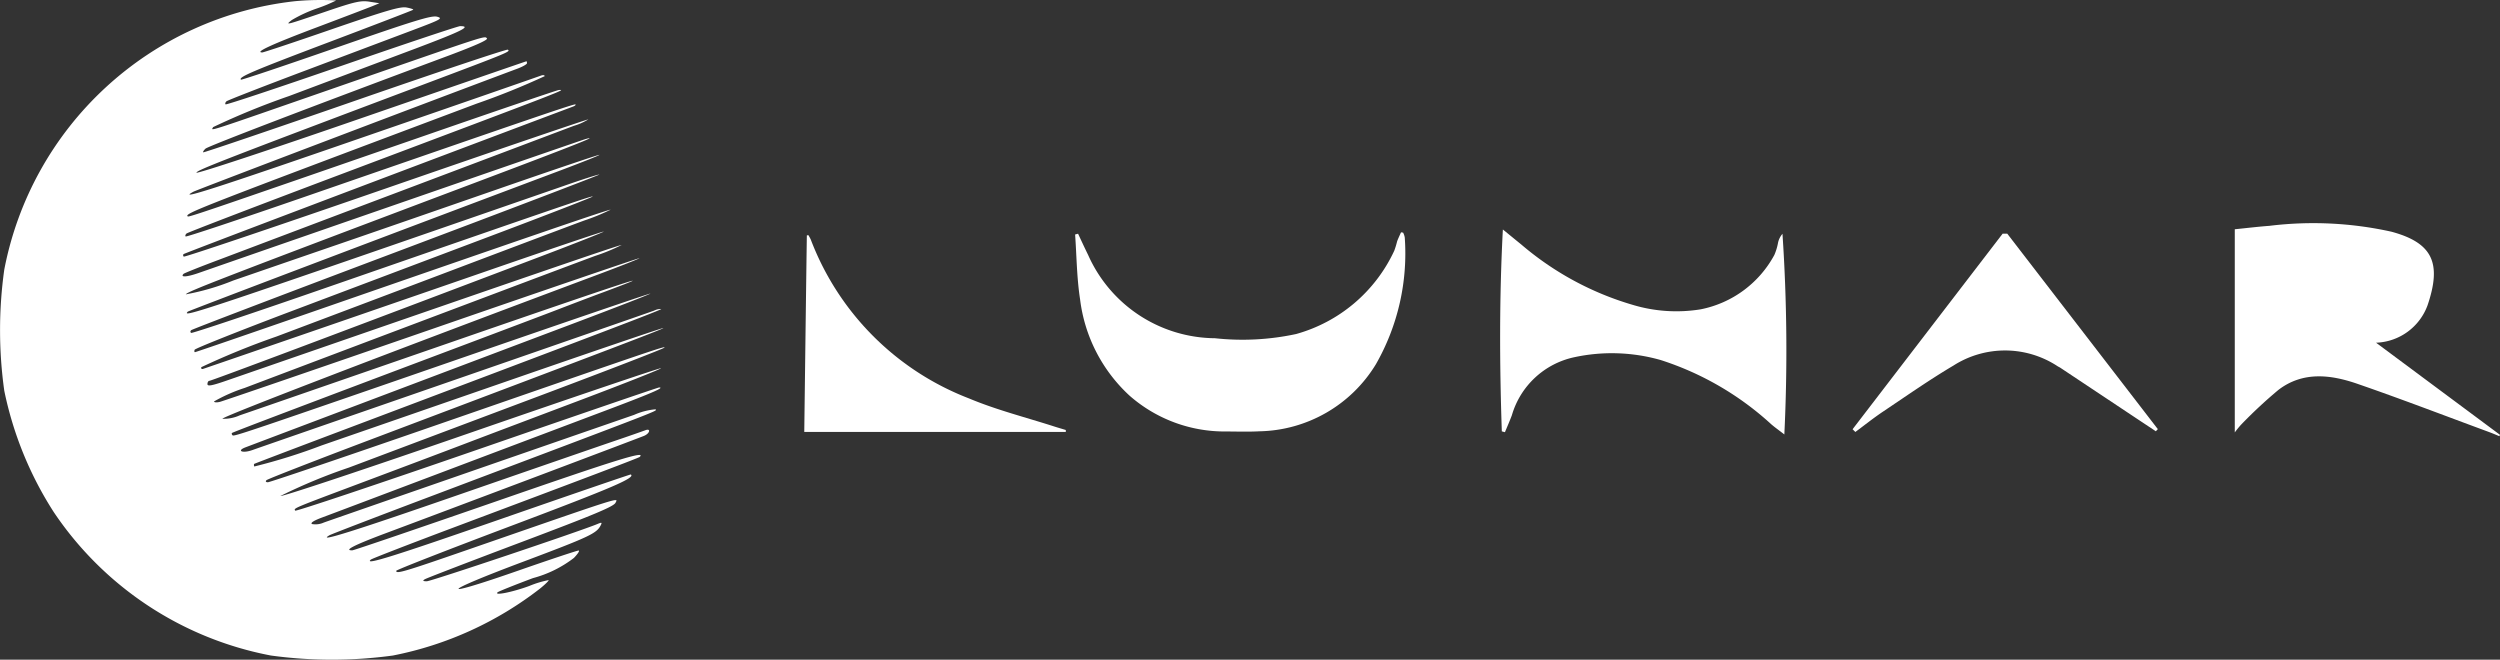 <svg xmlns="http://www.w3.org/2000/svg" xmlns:xlink="http://www.w3.org/1999/xlink" width="151.592" height="40" viewBox="0 0 151.592 40">
  <rect x="0" y="0" width="151.592" height="40" fill="#333333" stroke="none"/>
  <defs>
    <clipPath id="clip-path">
      <rect id="Rectangle_173" data-name="Rectangle 173" width="102.824" height="12.901" fill="none"/>
    </clipPath>
  </defs>
  <g id="Group_1300" data-name="Group 1300" transform="translate(-1073 -898)">
    <path id="Path_131" data-name="Path 131" d="M38.624,1.02a9.118,9.118,0,0,1-1.177.488,8.151,8.151,0,0,0-1.513.7c-.418.331-.427.333,2.152-.544,1.671-.569,2.037-.65,2.556-.57l.605.094-.4.167c-.222.092-1.766.68-3.43,1.308-2.654,1-3.768,1.509-3.273,1.509.081,0,1.978-.632,4.216-1.406,3.29-1.134,4.157-1.39,4.528-1.32.253.047.436.109.407.139s-2.336.916-5.127,1.971c-4.619,1.745-5.49,2.117-5.315,2.268.032.027,2.631-.846,5.775-1.939,4.746-1.651,5.784-1.971,6.117-1.88.366.1.247.167-1.412.791L36.808,5.252c-2.589.973-4.764,1.821-4.834,1.883s-.093.147-.054.186,3.2-1.012,7.026-2.336,7.066-2.408,7.194-2.408c.711,0,.128.292-2.7,1.358L35.772,6.815A45.1,45.1,0,0,0,31.163,8.7c-.094.235-.791.46,7.6-2.456C48,3.036,47.61,3.162,47.767,3.319c.087.087-.7.436-2.252,1.019C36.96,7.523,30.86,9.856,30.7,10.008c-.106.1-.167.2-.134.222s4.173-1.381,9.2-3.126,9.2-3.14,9.265-3.1c.187.115.068.164-5.029,2.082-12.226,4.6-13.848,5.234-13.848,5.376,0,.087,4.3-1.332,9.987-3.3,5.5-1.9,10-3.454,10.02-3.454s.034.051.034.115-.257.211-.571.329c-5.355,2-19.423,7.342-19.644,7.46-1.085.577,1.232-.167,10.413-3.344C46.115,7.294,50.9,5.631,51.033,5.58s.236-.037.236.031A44.549,44.549,0,0,1,47.132,7.28c-17.12,6.428-17.7,6.653-17.51,6.834.06.058.895-.226,14.311-4.874C48.37,7.7,52.056,6.448,52.127,6.448c.385,0,.953-.22-13.367,5.171-4.994,1.88-9.136,3.469-9.206,3.531s-.094.144-.056.182,3.212-1.018,7.053-2.347c14.448-5,16.533-5.713,16.585-5.66.03.03-.031.087-.133.124-12.062,4.536-23.581,8.9-23.632,8.952a.108.108,0,0,0,.013.151c.045.045,5.573-1.819,12.284-4.143s12.22-4.2,12.246-4.177a3.517,3.517,0,0,1-.863.386c-.5.186-5.086,1.919-10.191,3.843s-10.206,3.855-11.345,4.282-2.1.811-2.141.853c-.222.222.174.2.867-.036,7.008-2.442,23.312-8.085,23.513-8.139.888-.24-.585.344-6.523,2.582-15.54,5.858-17.669,6.679-17.721,6.838A14.676,14.676,0,0,0,32.389,18c1.616-.557,4.48-1.545,6.368-2.193s6.211-2.145,9.609-3.325,6.2-2.127,6.221-2.1-1.093.468-2.48.989c-9.226,3.463-22.419,8.461-22.477,8.518-.4.4.633.053,22.834-7.636,1.14-.4,2.094-.7,2.116-.675s-5.51,2.134-12.3,4.69S29.9,20.954,29.835,21.013s-.062.133,0,.166,3.9-1.25,8.521-2.858c14.132-4.9,15.777-5.463,15.826-5.414.026.026-2.691,1.081-6.04,2.342L36.074,19.8c-3.29,1.24-6,2.321-6.03,2.4s-.018.147.02.147,3.175-1.077,6.972-2.394c13.908-4.825,18.182-6.288,18.226-6.243a12.714,12.714,0,0,1-1.6.655c-.907.336-4.464,1.675-7.9,2.975S37.476,20.468,35,21.4a46.87,46.87,0,0,0-4.551,1.855c-.031.092.024.138.124.1,1.554-.529,11.523-3.967,17.045-5.878,3.95-1.367,7.2-2.465,7.227-2.442s-1.724.715-3.886,1.534c-12.4,4.7-19.907,7.513-20.015,7.513-.068,0-.124.087-.124.2,0,.154.277.1,1.308-.262,18.375-6.363,23.762-8.211,23.8-8.17a11.39,11.39,0,0,1-1.6.659c-1.356.5-13.325,5.007-21.258,8.008a9.907,9.907,0,0,0-1.849.816c0,.064.16.076.354.027s5.988-2.037,12.873-4.419,12.536-4.313,12.561-4.292-1.247.523-2.818,1.107c-12.918,4.833-22.555,8.531-22.46,8.629a2.333,2.333,0,0,0,1.047-.208c.514-.174,6.074-2.1,12.357-4.274,10.743-3.718,13.761-4.711,9.794-3.228-.943.349-2.229.84-2.858,1.083s-3.323,1.26-5.986,2.263c-9.944,3.742-13.722,5.174-13.776,5.225-.031.029-.017.092.031.139.087.087.4-.016,15.822-5.352,5.211-1.8,9.493-3.261,9.514-3.239s-2.006.81-4.5,1.751c-3.8,1.431-19.032,7.185-20.048,7.571-.574.218-.174.379.415.167.312-.113,5.834-2.027,12.27-4.256s11.877-4.119,12.09-4.2a.93.93,0,0,1,.436-.1c.045.045-3.526,1.4-19.119,7.279-3.033,1.143-5.536,2.094-5.562,2.114s-.026.087,0,.159A35.135,35.135,0,0,0,37.748,28l12.3-4.26c4.542-1.57,8.325-2.858,8.407-2.855.14,0-2.391.969-17.74,6.762-3.4,1.284-6.245,2.392-6.315,2.461s-.049.126.087.126c.118,0,4.654-1.539,10.081-3.419,13.685-4.741,13.97-4.838,13.968-4.746,0,.044-3.345,1.338-7.431,2.873s-9.351,3.516-11.7,4.4a33.3,33.3,0,0,0-4.157,1.724c.064.064,5.2-1.646,11.529-3.838,6.281-2.173,11.471-3.931,11.542-3.908s-2.075.872-4.768,1.889-5.9,2.226-7.115,2.69-4,1.512-6.179,2.329c-4.315,1.62-4.212,1.576-4.116,1.728.036.058,4.985-1.6,11-3.68s10.991-3.787,11.06-3.788c.4-.011-.492.369-3.693,1.57-1.96.739-6.349,2.395-9.752,3.68s-6.542,2.47-6.979,2.631c-.514.191-.73.33-.618.4a1.233,1.233,0,0,0,.722-.093c.444-.16,13.139-4.566,18.811-6.528a4.012,4.012,0,0,1,1.308-.337c0,.141,1.011-.249-13.72,5.309-3.218,1.214-5.941,2.26-6.053,2.324-.837.481,1.419-.225,7.973-2.5,4.159-1.441,8.319-2.879,9.247-3.194s1.787-.616,1.919-.667c.354-.14.289.186-.067.336-.307.129-11.679,4.417-15.67,5.907-1.919.718-2.576,1.054-2.018,1.035.092,0,4.042-1.349,8.776-2.989,7.314-2.535,9.042-3.071,8.646-2.675-.059.059-2.834,1.112-11.336,4.3-2.663,1-4.9,1.866-4.972,1.928-.416.365,1.328-.181,8.131-2.546,4.18-1.453,7.616-2.631,7.636-2.617.289.2-1.032.774-7.173,3.086-3.879,1.461-7.054,2.7-7.054,2.757,0,.2.436.074,4.248-1.247,9.717-3.368,9.2-3.2,9.054-2.885-.106.232-1.281.723-5.757,2.408-3.091,1.164-5.706,2.169-5.811,2.236-.146.087-.117.12.12.122.254,0,9.288-3.031,10.353-3.475.268-.112.29-.1.181.106-.256.476-.707.686-4.684,2.181-5.068,1.9-5.283,2.279-.311.544,1.929-.673,3.576-1.221,3.664-1.221s-.041.2-.284.452a7.055,7.055,0,0,1-2.481,1.221c-1.122.42-2.087.808-2.143.86-.237.217.872,0,1.919-.383a6.106,6.106,0,0,1,1.175-.357c.028.028-.209.262-.523.516a21.2,21.2,0,0,1-8.921,4.058,27.216,27.216,0,0,1-7.393,0,20.46,20.46,0,0,1-13.172-8.7A21.633,21.633,0,0,1,18.5,24.682a26.456,26.456,0,0,1,0-7.339A20.211,20.211,0,0,1,36.137,1.064a16.465,16.465,0,0,1,2.488-.044Z" transform="translate(1054.759 897.008)" fill="#fff" fill-rule="evenodd"/>
    <g id="Group_459" data-name="Group 459" transform="translate(1121.768 911.55)" clip-path="url(#clip-path)">
      <path id="Path_230" data-name="Path 230" d="M875.458,7.232l7.514,5.585-.038.083c-.2-.081-.4-.168-.6-.243-2.672-.985-5.33-2.008-8.02-2.937-1.618-.559-3.3-.76-4.78.374a28.5,28.5,0,0,0-2.255,2.1,5.4,5.4,0,0,0-.389.477V.352c.707-.071,1.4-.156,2.092-.207A21.882,21.882,0,0,1,876.389.5c2.517.68,3.052,1.921,2.19,4.463a3.457,3.457,0,0,1-3.121,2.268" transform="translate(-780.148 0)" fill="#fff"/>
      <path id="Path_231" data-name="Path 231" d="M164.315,5.44c.2.43.4.863.611,1.291a8.49,8.49,0,0,0,7.683,5.046,15.438,15.438,0,0,0,4.925-.254,9.311,9.311,0,0,0,5.952-5.048,4.955,4.955,0,0,0,.174-.568c.068-.188.158-.369.238-.553l.126.02a.984.984,0,0,1,.1.294,13.54,13.54,0,0,1-1.75,7.687,8.455,8.455,0,0,1-7.066,4.066c-.665.035-1.334.014-2,.01a8.734,8.734,0,0,1-5.872-2.172,9.5,9.5,0,0,1-3-5.846c-.2-1.293-.208-2.617-.3-3.927l.179-.046" transform="translate(-147.712 -4.818)" fill="#fff"/>
      <path id="Path_232" data-name="Path 232" d="M421.795,15.888c-.135-4.024-.156-8.048.064-12.237.457.373.785.642,1.114.909a18.307,18.307,0,0,0,6.76,3.662,9.177,9.177,0,0,0,4.111.272,6.51,6.51,0,0,0,4.478-3.3,3.375,3.375,0,0,0,.226-.758,1.235,1.235,0,0,1,.266-.523,105.947,105.947,0,0,1,.113,12.167c-.345-.269-.582-.433-.8-.623a18.11,18.11,0,0,0-6.693-3.888,10.8,10.8,0,0,0-5.251-.171,5.037,5.037,0,0,0-3.778,3.517c-.129.347-.279.685-.42,1.028l-.2-.053" transform="translate(-379.498 -3.286)" fill="#fff"/>
      <path id="Path_233" data-name="Path 233" d="M15.863,18.984H0c.052-4,.1-7.96.156-11.916l.089-.021a2.167,2.167,0,0,1,.149.269A16.668,16.668,0,0,0,9.987,16.95c1.668.7,3.439,1.145,5.163,1.7.235.076.473.143.709.215l0,.115" transform="translate(0 -6.342)" fill="#fff"/>
      <path id="Path_234" data-name="Path 234" d="M644.65,6.157l9.133,11.855-.121.129-1.174-.779-4.614-3.069c-.055-.037-.118-.061-.176-.1a5.8,5.8,0,0,0-6.3-.04c-1.472.872-2.877,1.858-4.3,2.811-.569.382-1.105.813-1.657,1.221l-.167-.167,9.1-11.86.275,0" transform="translate(-571.707 -5.541)" fill="#fff"/>
    </g>
  </g>
</svg>
